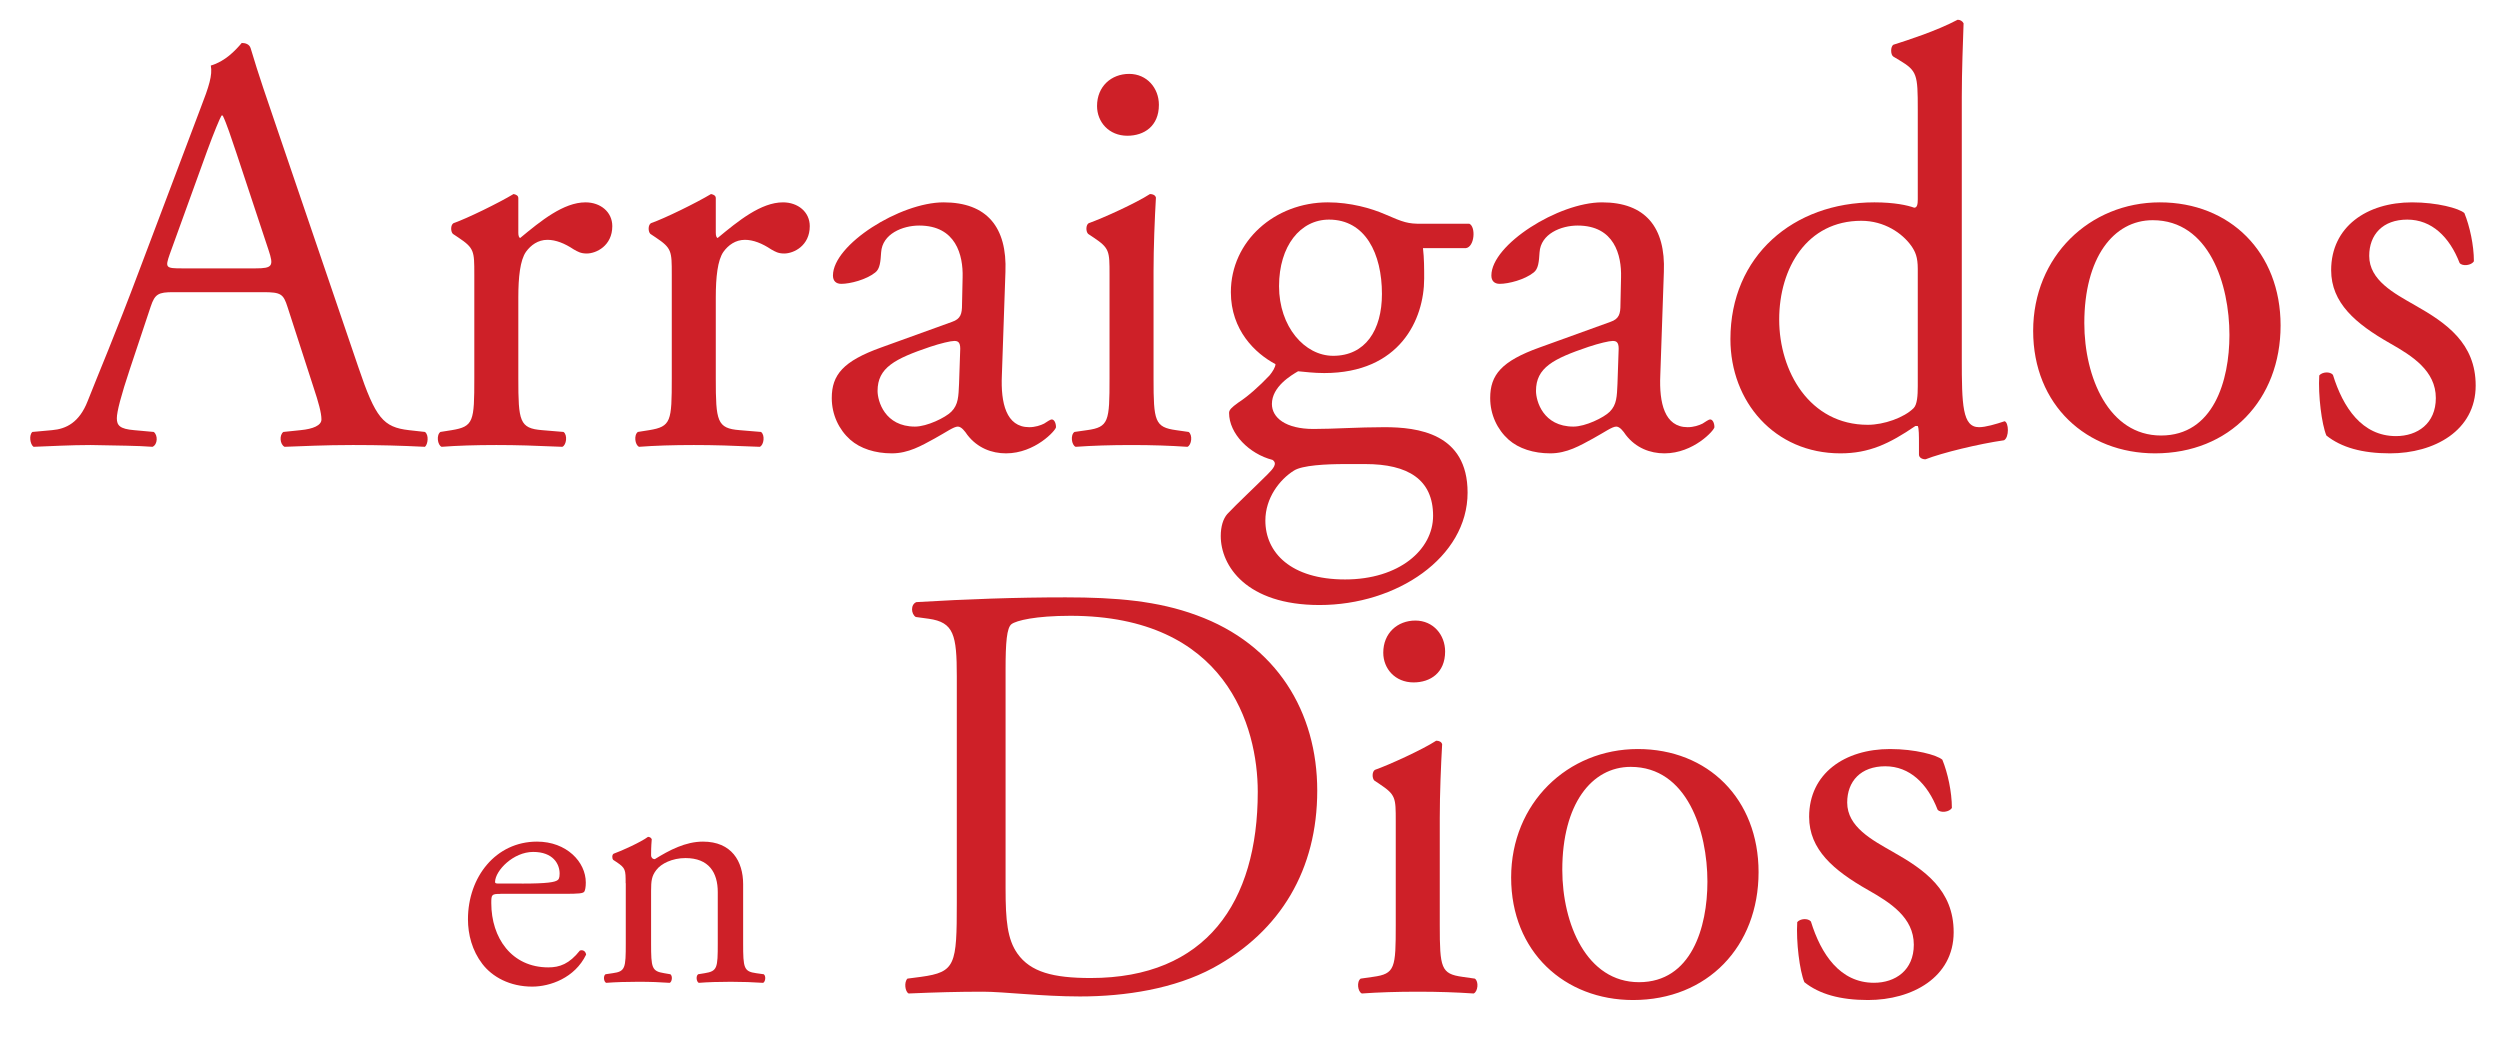 <?xml version="1.0" encoding="UTF-8"?><svg id="a" xmlns="http://www.w3.org/2000/svg" viewBox="0 0 378.29 157.13"><path d="m43.51,46.46c-.63-1.98-.99-2.25-3.69-2.25h-13.59c-2.25,0-2.79.27-3.42,2.16l-3.15,9.45c-1.35,4.05-1.98,6.48-1.98,7.47,0,1.08.45,1.62,2.61,1.8l2.97.27c.63.45.63,1.89-.18,2.25-2.34-.18-5.13-.18-9.36-.27-2.97,0-6.21.18-8.64.27-.54-.36-.72-1.8-.18-2.25l2.97-.27c2.16-.18,4.14-1.17,5.4-4.41,1.62-4.14,4.14-9.99,7.92-20.07l9.18-24.3c1.26-3.24,1.8-4.95,1.53-6.39,2.16-.63,3.69-2.25,4.68-3.42.54,0,1.17.18,1.35.81,1.17,3.96,2.61,8.1,3.96,12.06l12.33,36.18c2.61,7.74,3.78,9.09,7.65,9.54l2.43.27c.63.45.45,1.89,0,2.25-3.69-.18-6.84-.27-10.89-.27-4.32,0-7.74.18-10.35.27-.72-.36-.81-1.8-.18-2.25l2.61-.27c1.89-.18,3.15-.72,3.15-1.62,0-.99-.45-2.61-1.17-4.77l-3.96-12.24Zm-17.82-8.01c-.72,2.07-.63,2.16,1.89,2.16h11.07c2.61,0,2.79-.36,1.98-2.79l-4.86-14.67c-.72-2.16-1.53-4.59-2.07-5.67h-.18c-.27.45-1.17,2.61-2.16,5.31l-5.67,15.66Z" style="fill:#ce2028; stroke-width:0px;"/><path d="m71.77,41.51c0-3.51,0-3.96-2.43-5.58l-.81-.54c-.36-.36-.36-1.35.09-1.62,2.07-.72,6.84-3.06,9.09-4.41.45.09.72.27.72.63v5.22c0,.45.09.72.27.81,3.15-2.61,6.57-5.4,9.9-5.4,2.25,0,4.05,1.44,4.05,3.6,0,2.97-2.43,4.14-3.87,4.14-.9,0-1.35-.27-1.98-.63-1.35-.9-2.7-1.44-3.96-1.44-1.44,0-2.52.81-3.24,1.8-.9,1.26-1.17,3.87-1.17,6.93v12.24c0,6.48.18,7.56,3.6,7.83l3.24.27c.63.45.45,1.98-.18,2.25-4.23-.18-6.84-.27-9.99-.27s-5.94.09-8.28.27c-.63-.27-.81-1.8-.18-2.25l1.71-.27c3.33-.54,3.42-1.35,3.42-7.83v-15.75Z" style="fill:#ce2028; stroke-width:0px;"/><path d="m101.65,41.51c0-3.51,0-3.96-2.43-5.58l-.81-.54c-.36-.36-.36-1.35.09-1.62,2.07-.72,6.84-3.06,9.09-4.41.45.09.72.27.72.63v5.22c0,.45.09.72.27.81,3.15-2.61,6.57-5.4,9.9-5.4,2.25,0,4.05,1.44,4.05,3.6,0,2.97-2.43,4.14-3.87,4.14-.9,0-1.35-.27-1.98-.63-1.35-.9-2.7-1.44-3.96-1.44-1.44,0-2.52.81-3.24,1.8-.9,1.26-1.17,3.87-1.17,6.93v12.24c0,6.48.18,7.56,3.6,7.83l3.24.27c.63.45.45,1.98-.18,2.25-4.23-.18-6.84-.27-9.99-.27s-5.94.09-8.28.27c-.63-.27-.81-1.8-.18-2.25l1.71-.27c3.33-.54,3.42-1.35,3.42-7.83v-15.75Z" style="fill:#ce2028; stroke-width:0px;"/><path d="m144.04,48.71c1.35-.45,1.53-1.26,1.53-2.61l.09-4.14c.09-3.33-.99-7.83-6.57-7.83-2.52,0-5.58,1.26-5.76,4.05-.09,1.44-.18,2.52-.9,3.06-1.35,1.08-3.78,1.71-5.13,1.71-.81,0-1.26-.45-1.26-1.26,0-4.68,10.17-11.07,16.74-11.07s9.63,3.78,9.36,10.53l-.54,15.66c-.18,4.14.63,7.83,4.14,7.83.9,0,1.71-.27,2.25-.54.45-.27.9-.63,1.17-.63.36,0,.63.54.63,1.17,0,.45-3.15,3.96-7.56,3.96-2.16,0-4.32-.81-5.85-2.79-.36-.54-.9-1.26-1.44-1.26-.63,0-1.71.81-3.51,1.8-1.98,1.08-3.96,2.25-6.48,2.25s-4.77-.72-6.3-2.07c-1.71-1.53-2.79-3.78-2.79-6.3,0-3.51,1.71-5.58,7.47-7.65l10.71-3.87Zm-5.58,15.84c1.8,0,4.59-1.35,5.49-2.25,1.08-1.08,1.08-2.34,1.17-4.23l.18-5.31c0-.99-.36-1.17-.9-1.17s-2.07.36-3.69.9c-5.31,1.8-7.92,3.15-7.92,6.66,0,1.53,1.08,5.4,5.67,5.4Z" style="fill:#ce2028; stroke-width:0px;"/><path d="m167.89,41.51c0-3.51,0-3.96-2.43-5.58l-.81-.54c-.36-.36-.36-1.35.09-1.62,2.07-.72,7.2-3.06,9.27-4.41.45,0,.81.18.9.54-.18,3.15-.36,7.47-.36,11.16v16.2c0,6.48.18,7.38,3.42,7.83l1.89.27c.63.45.45,1.98-.18,2.25-2.7-.18-5.31-.27-8.46-.27s-5.94.09-8.46.27c-.63-.27-.81-1.8-.18-2.25l1.89-.27c3.33-.45,3.42-1.35,3.42-7.83v-15.75Zm7.47-25.65c0,3.24-2.25,4.68-4.77,4.68-2.79,0-4.59-2.07-4.59-4.5,0-2.97,2.16-4.86,4.86-4.86s4.5,2.16,4.5,4.68Z" style="fill:#ce2028; stroke-width:0px;"/><path d="m222.34,33.86c.99.45.81,3.51-.54,3.69h-6.48c.18,1.53.18,3.06.18,4.59,0,6.21-3.69,14.31-15.12,14.31-1.62,0-2.88-.18-3.96-.27-1.08.63-3.96,2.34-3.96,4.95,0,2.07,2.07,3.78,6.3,3.78,3.06,0,6.75-.27,10.71-.27,5.04,0,12.6.9,12.6,9.9,0,9.81-10.71,17.01-22.41,17.01-11.07,0-14.94-5.94-14.94-10.44,0-1.44.36-2.61.99-3.33,1.53-1.62,4.05-3.96,6.12-6.03.81-.81,1.53-1.62.72-2.16-3.51-.9-6.57-3.96-6.57-7.11,0-.45.36-.81,1.35-1.53,1.53-.99,3.24-2.52,4.77-4.14.45-.54.9-1.26.9-1.71-3.06-1.62-6.75-5.13-6.75-10.89,0-7.74,6.66-13.59,14.67-13.59,3.42,0,6.57.9,8.64,1.8,2.88,1.26,3.51,1.44,5.49,1.44h7.29Zm-18.81,36.36c-2.88,0-6.48.18-7.74.99-2.16,1.35-4.32,4.14-4.32,7.56,0,4.86,3.87,8.91,12.06,8.91s13.32-4.5,13.32-9.63c0-5.49-3.78-7.83-10.26-7.83h-3.06Zm5.58-25.74c0-6.12-2.52-11.25-8.01-11.25-4.32,0-7.56,3.96-7.56,10.08s3.87,10.53,8.19,10.53c4.86,0,7.38-3.87,7.38-9.36Z" style="fill:#ce2028; stroke-width:0px;"/><path d="m243.67,48.71c1.35-.45,1.53-1.26,1.53-2.61l.09-4.14c.09-3.33-.99-7.83-6.57-7.83-2.52,0-5.58,1.26-5.76,4.05-.09,1.44-.18,2.52-.9,3.06-1.35,1.08-3.78,1.71-5.13,1.71-.81,0-1.26-.45-1.26-1.26,0-4.68,10.17-11.07,16.74-11.07s9.63,3.78,9.36,10.53l-.54,15.66c-.18,4.14.63,7.83,4.14,7.83.9,0,1.71-.27,2.25-.54.45-.27.9-.63,1.17-.63.36,0,.63.54.63,1.17,0,.45-3.15,3.96-7.56,3.96-2.16,0-4.32-.81-5.85-2.79-.36-.54-.9-1.26-1.44-1.26-.63,0-1.71.81-3.51,1.8-1.98,1.08-3.96,2.25-6.48,2.25s-4.77-.72-6.3-2.07c-1.71-1.53-2.79-3.78-2.79-6.3,0-3.51,1.71-5.58,7.47-7.65l10.71-3.87Zm-5.58,15.84c1.8,0,4.59-1.35,5.49-2.25,1.08-1.08,1.08-2.34,1.17-4.23l.18-5.31c0-.99-.36-1.17-.9-1.17s-2.07.36-3.69.9c-5.31,1.8-7.92,3.15-7.92,6.66,0,1.53,1.08,5.4,5.67,5.4Z" style="fill:#ce2028; stroke-width:0px;"/><path d="m296.85,54.2c0,7.11.09,10.44,2.61,10.44.99,0,2.52-.45,3.87-.9.63.18.72,2.43-.09,2.88-3.78.54-9.36,1.89-11.88,2.88-.54,0-.99-.27-.99-.72v-1.53c0-1.35,0-2.43-.18-2.79h-.36c-3.96,2.7-7.02,4.14-11.34,4.14-9.99,0-16.65-7.83-16.65-17.28,0-12.6,9.54-20.7,21.78-20.7,3.06,0,5.04.45,6.03.81.45,0,.54-.54.54-1.26v-13.59c0-5.31-.09-5.85-2.79-7.47l-.9-.54c-.45-.27-.45-1.53,0-1.8,2.25-.72,6.48-2.07,9.72-3.78.36,0,.72.18.9.54-.09,2.7-.27,7.2-.27,11.16v39.51Zm-6.66-13.5c0-1.8-.36-2.61-.99-3.51-1.35-1.89-4.05-3.78-7.56-3.78-8.19,0-12.42,7.11-12.42,14.94s4.59,15.93,13.41,15.93c2.43,0,5.49-1.08,6.93-2.52.54-.54.63-1.89.63-3.33v-17.73Z" style="fill:#ce2028; stroke-width:0px;"/><path d="m345.09,49.25c0,11.25-7.74,19.35-18.99,19.35-10.35,0-18.45-7.29-18.45-18.54s8.55-19.44,19.17-19.44,18.27,7.56,18.27,18.63Zm-19.35-15.93c-5.94,0-10.35,5.67-10.35,15.57,0,8.19,3.69,17.01,11.61,17.01s10.35-8.28,10.35-15.21c0-7.65-3.06-17.37-11.61-17.37Z" style="fill:#ce2028; stroke-width:0px;"/><path d="m372.9,32.24c.81,1.98,1.44,4.86,1.44,7.29-.36.63-1.71.81-2.16.27-1.53-3.96-4.23-6.57-7.92-6.57s-5.76,2.25-5.76,5.49c0,3.69,3.78,5.67,6.93,7.47,4.77,2.7,9.18,5.76,9.18,12.15,0,6.84-6.3,10.26-12.96,10.26-4.23,0-7.38-.9-9.63-2.7-.72-1.71-1.26-6.12-1.08-9.09.45-.54,1.62-.63,2.07-.09,1.53,4.95,4.41,9.27,9.54,9.27,3.24,0,6.03-1.89,6.03-5.76,0-4.14-3.6-6.39-6.93-8.28-5.22-2.97-8.91-6.12-8.91-11.07,0-6.57,5.4-10.26,12.24-10.26,3.78,0,7.11.9,7.92,1.62Z" style="fill:#ce2028; stroke-width:0px;"/><path d="m144.78,102.36c0-6.3-.45-8.19-4.23-8.73l-1.98-.27c-.72-.45-.81-1.89.09-2.25,7.65-.45,14.94-.72,22.59-.72s13.95.54,19.8,2.7c12.15,4.41,18.27,14.67,18.27,26.55s-5.49,21.24-15.75,26.82c-5.85,3.15-13.23,4.32-20.16,4.32-5.76,0-11.52-.72-14.67-.72-3.78,0-7.02.09-11.25.27-.54-.27-.72-1.71-.18-2.25l2.07-.27c5.22-.72,5.4-1.8,5.4-11.25v-34.2Zm7.38,32.13c0,4.77.27,7.65,1.8,9.81,1.98,2.79,5.4,3.69,11.07,3.69,17.46,0,25.29-11.43,25.29-28.17,0-9.9-4.77-26.64-28.35-26.64-5.31,0-8.19.72-8.91,1.26-.72.54-.9,2.79-.9,6.84v33.21Z" style="fill:#ce2028; stroke-width:0px;"/><path d="m211.2,124.23c0-3.51,0-3.96-2.43-5.58l-.81-.54c-.36-.36-.36-1.35.09-1.62,2.07-.72,7.2-3.06,9.27-4.41.45,0,.81.18.9.54-.18,3.15-.36,7.47-.36,11.16v16.2c0,6.48.18,7.38,3.42,7.83l1.89.27c.63.45.45,1.98-.18,2.25-2.7-.18-5.31-.27-8.46-.27s-5.94.09-8.46.27c-.63-.27-.81-1.8-.18-2.25l1.89-.27c3.33-.45,3.42-1.35,3.42-7.83v-15.75Zm7.47-25.65c0,3.24-2.25,4.68-4.77,4.68-2.79,0-4.59-2.07-4.59-4.5,0-2.97,2.16-4.86,4.86-4.86s4.5,2.16,4.5,4.68Z" style="fill:#ce2028; stroke-width:0px;"/><path d="m266.1,131.97c0,11.25-7.74,19.35-18.99,19.35-10.35,0-18.45-7.29-18.45-18.54s8.55-19.44,19.17-19.44,18.27,7.56,18.27,18.63Zm-19.35-15.93c-5.94,0-10.35,5.67-10.35,15.57,0,8.19,3.69,17.01,11.61,17.01s10.35-8.28,10.35-15.21c0-7.65-3.06-17.37-11.61-17.37Z" style="fill:#ce2028; stroke-width:0px;"/><path d="m293.91,114.96c.81,1.98,1.44,4.86,1.44,7.29-.36.63-1.71.81-2.16.27-1.53-3.96-4.23-6.57-7.92-6.57s-5.76,2.25-5.76,5.49c0,3.69,3.78,5.67,6.93,7.47,4.77,2.7,9.18,5.76,9.18,12.15,0,6.84-6.3,10.26-12.96,10.26-4.23,0-7.38-.9-9.63-2.7-.72-1.71-1.26-6.12-1.08-9.09.45-.54,1.62-.63,2.07-.09,1.53,4.95,4.41,9.27,9.54,9.27,3.24,0,6.03-1.89,6.03-5.76,0-4.14-3.6-6.39-6.93-8.28-5.22-2.97-8.91-6.12-8.91-11.07,0-6.57,5.4-10.26,12.24-10.26,3.78,0,7.11.9,7.92,1.62Z" style="fill:#ce2028; stroke-width:0px;"/><path d="m75.74,135.26c-1.35,0-1.4.1-1.4,1.4,0,5.25,3.07,9.72,8.63,9.72,1.72,0,3.17-.52,4.78-2.55.52-.16.88.16.94.62-1.72,3.54-5.46,4.84-8.16,4.84-3.38,0-6.03-1.46-7.54-3.43-1.56-2.03-2.18-4.47-2.18-6.76,0-6.4,4.21-11.75,10.45-11.75,4.47,0,7.38,3.07,7.38,6.19,0,.73-.1,1.14-.21,1.35-.16.31-.88.36-3.07.36h-9.62Zm3.22-1.56c3.85,0,4.99-.21,5.41-.52.16-.1.31-.31.31-.99,0-1.46-.99-3.28-4-3.28s-5.72,2.81-5.77,4.52c0,.1,0,.26.36.26h3.69Z" style="fill:#ce2028; stroke-width:0px;"/><path d="m94.67,133.65c0-2.03,0-2.29-1.4-3.22l-.47-.31c-.21-.21-.21-.78.05-.94,1.2-.42,4.16-1.77,5.2-2.55.21,0,.47.1.57.36-.1,1.2-.1,1.98-.1,2.44,0,.31.21.57.57.57,2.18-1.35,4.63-2.65,7.28-2.65,4.32,0,6.08,2.96,6.08,6.45v8.94c0,3.74.1,4.26,1.98,4.52l1.14.16c.36.26.26,1.14-.1,1.3-1.56-.1-3.07-.16-4.89-.16s-3.43.05-4.84.16c-.36-.16-.47-1.04-.1-1.3l.99-.16c1.92-.31,1.98-.78,1.98-4.52v-7.75c0-2.96-1.35-5.15-4.89-5.15-1.98,0-3.69.83-4.42,1.82-.68.88-.78,1.61-.78,3.12v7.96c0,3.74.1,4.21,1.98,4.52l.94.16c.36.26.26,1.14-.1,1.3-1.4-.1-2.91-.16-4.73-.16s-3.43.05-4.89.16c-.36-.16-.47-1.04-.1-1.3l1.09-.16c1.92-.26,1.98-.78,1.98-4.52v-9.1Z" style="fill:#ce2028; stroke-width:0px;"/></svg>